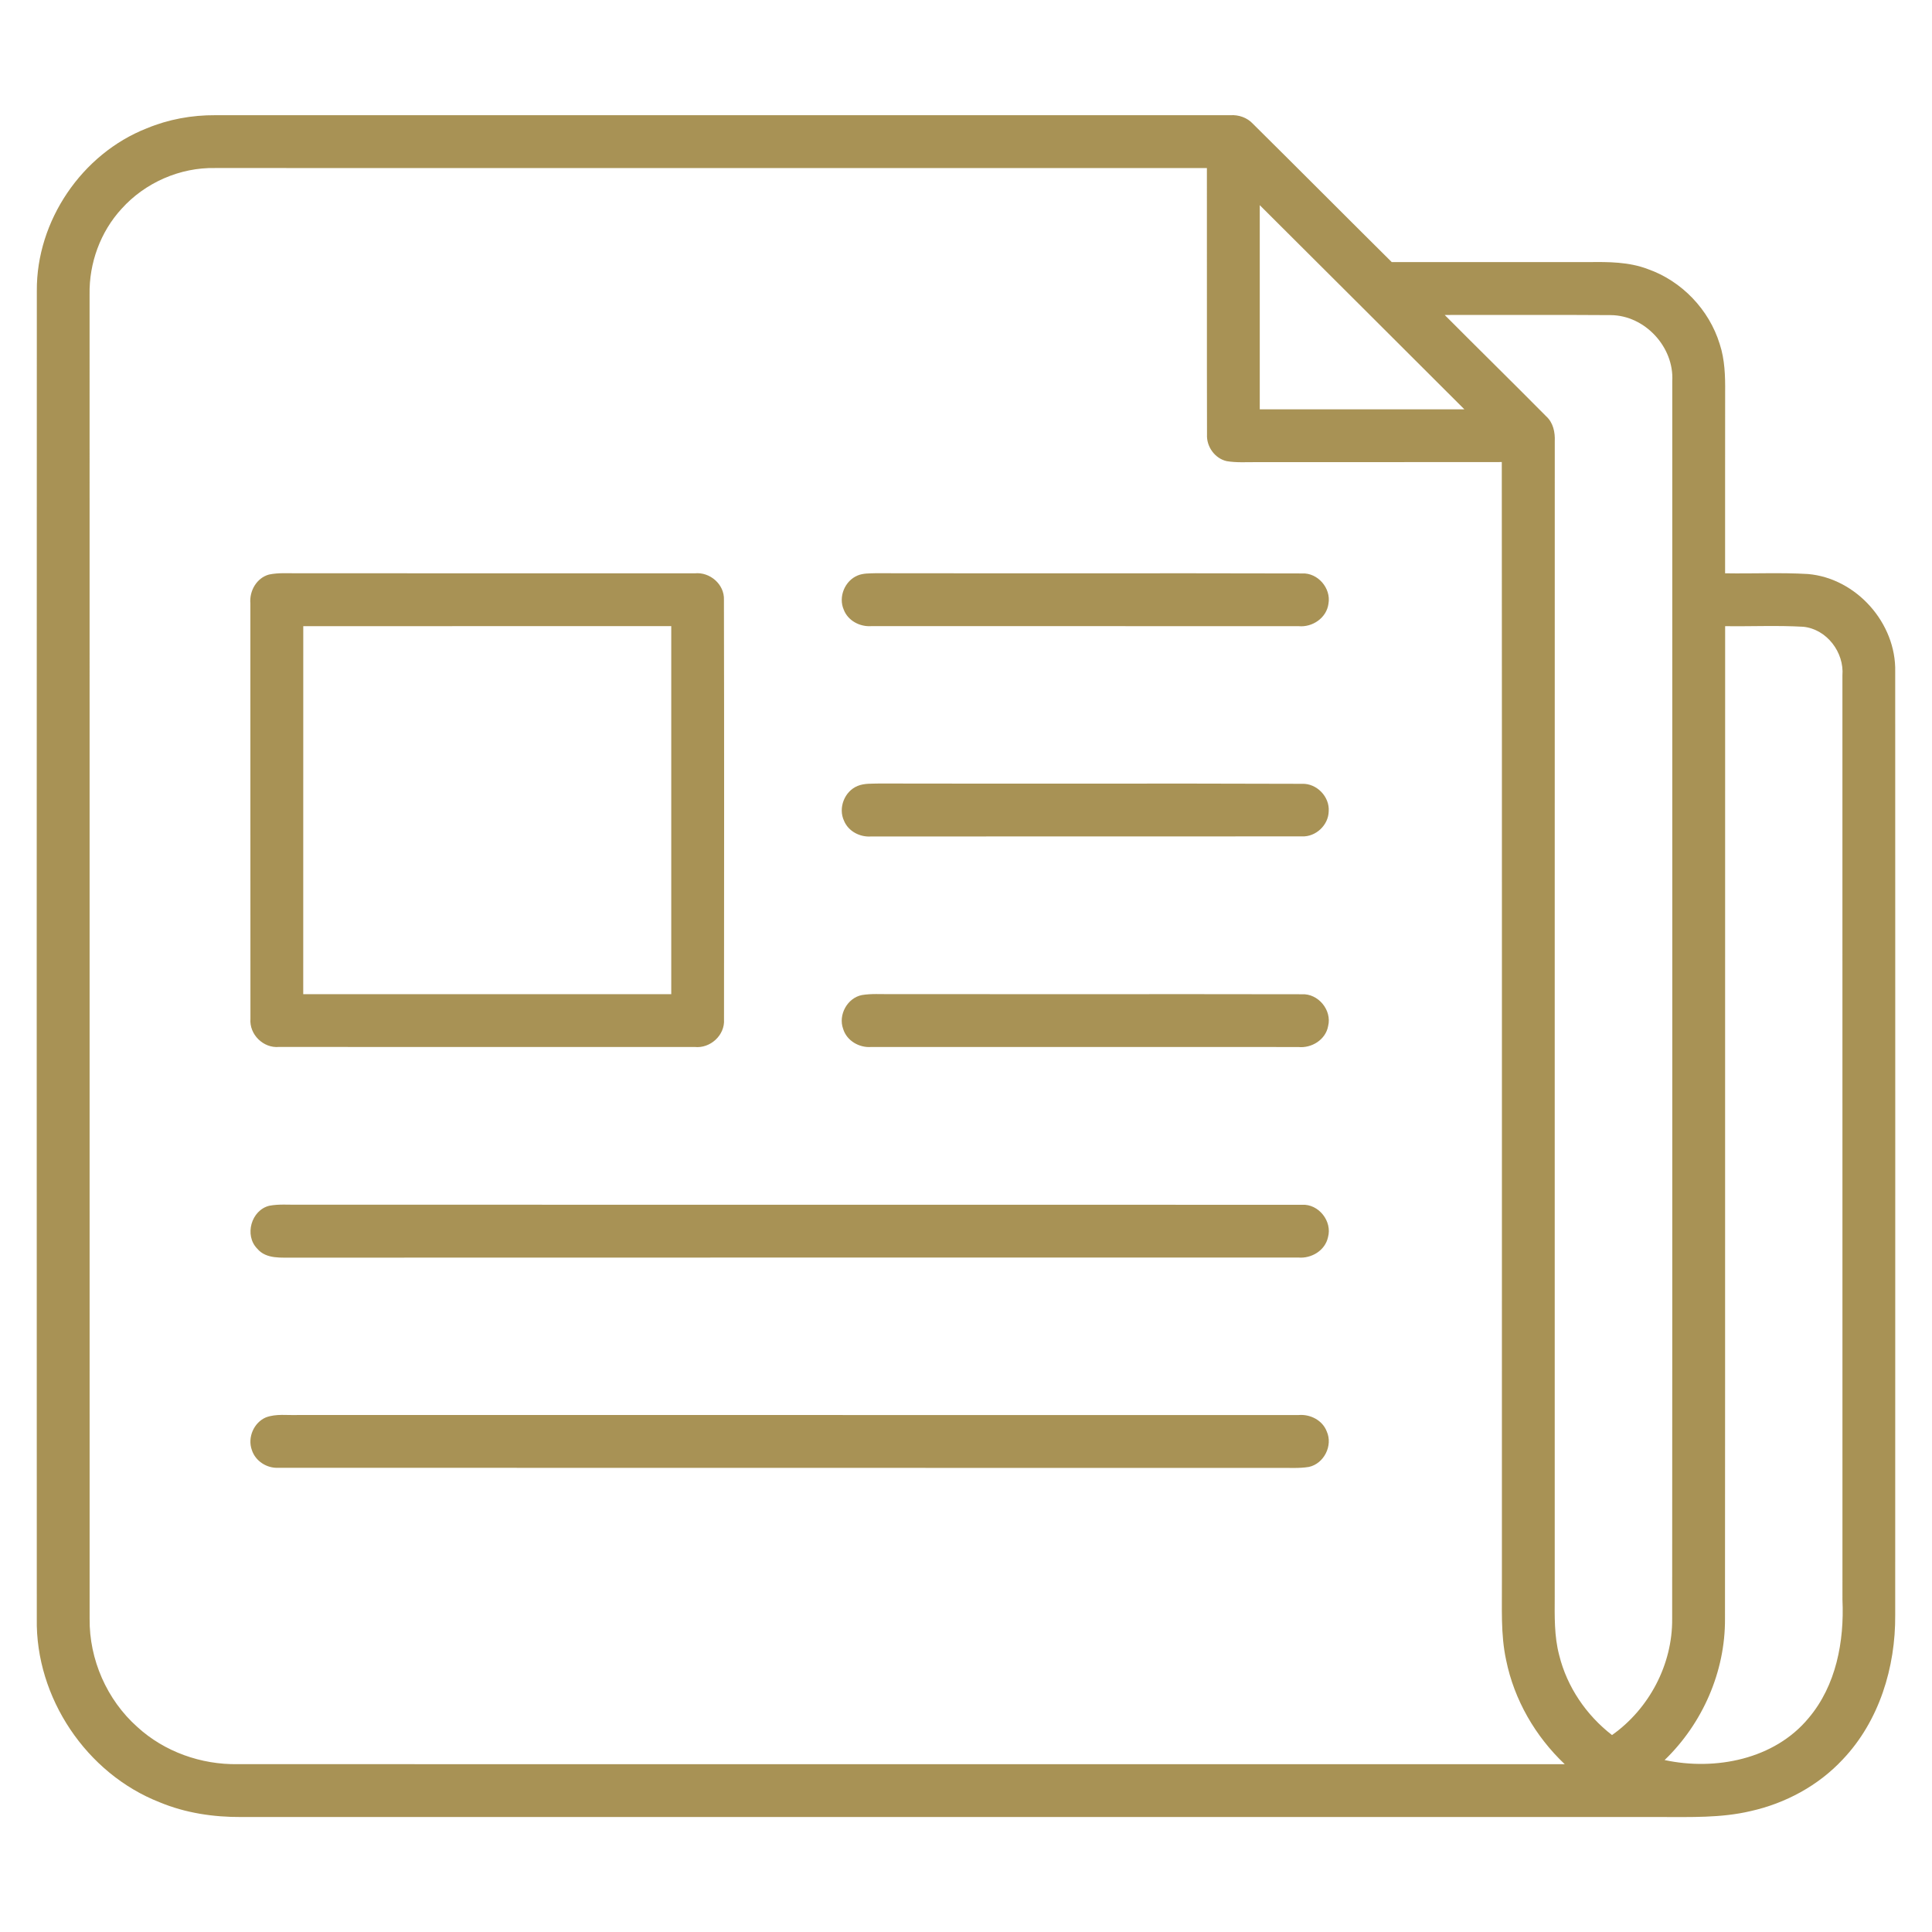 <?xml version="1.0" encoding="UTF-8"?> <svg xmlns="http://www.w3.org/2000/svg" width="512pt" height="512pt" viewBox="0 0 512 512" version="1.1"><g id="#a89255ff"><path fill="#a89255" opacity="1.00" d=" M 38.89 34.01 C 44.63 31.62 50.85 30.49 57.06 30.53 C 146.72 30.53 236.39 30.54 326.05 30.53 C 328.28 30.39 330.50 31.15 332.04 32.81 C 344.34 44.99 356.54 57.27 368.83 69.46 C 386.22 69.47 403.62 69.47 421.02 69.46 C 426.27 69.39 431.67 69.40 436.66 71.30 C 445.67 74.45 452.94 82.05 455.74 91.17 C 457.10 95.29 457.22 99.68 457.18 103.98 C 457.15 119.96 457.18 135.94 457.17 151.93 C 464.49 152.06 471.82 151.69 479.13 152.12 C 491.96 153.23 502.54 165.15 502.25 178.00 C 502.28 261.33 502.26 344.66 502.25 427.99 C 502.36 441.83 498.00 456.13 488.33 466.29 C 481.86 473.23 473.16 477.90 463.94 479.96 C 456.11 481.81 448.01 481.52 440.02 481.53 C 314.66 481.53 189.30 481.54 63.95 481.53 C 56.58 481.57 49.16 480.47 42.33 477.63 C 22.89 470.03 9.37 449.85 9.75 428.97 C 9.73 311.66 9.71 194.35 9.76 77.03 C 9.64 58.54 21.69 40.77 38.89 34.01 M 32.24 55.31 C 26.61 61.42 23.59 69.74 23.74 78.03 C 23.74 195.01 23.73 312.00 23.75 428.98 C 23.63 439.77 28.32 450.49 36.39 457.66 C 43.57 464.24 53.31 467.68 63.00 467.52 C 180.22 467.55 297.44 467.53 414.67 467.53 C 406.89 460.16 401.27 450.47 399.14 439.94 C 397.65 433.07 398.08 426.00 398.02 419.03 C 398.00 320.17 398.06 221.31 397.99 122.45 C 376.33 122.49 354.66 122.45 333.00 122.47 C 330.36 122.45 327.70 122.65 325.09 122.21 C 321.92 121.49 319.69 118.33 319.87 115.12 C 319.81 91.59 319.87 68.06 319.84 44.54 C 232.23 44.52 144.62 44.55 57.01 44.53 C 47.70 44.34 38.46 48.40 32.24 55.31 M 333.85 54.37 C 333.84 72.40 333.84 90.43 333.85 108.47 C 351.92 108.47 370.00 108.46 388.07 108.47 C 370.02 90.41 351.92 72.41 333.85 54.37 M 382.86 83.47 C 391.80 92.46 400.85 101.33 409.77 110.34 C 411.61 112.01 412.14 114.54 412.03 116.95 C 412.00 218.97 412.03 320.99 412.02 423.01 C 412.00 428.24 411.85 433.56 413.21 438.67 C 415.28 447.06 420.39 454.54 427.20 459.81 C 437.05 452.85 443.26 441.08 443.14 428.98 C 443.21 319.66 443.15 210.33 443.17 101.00 C 443.68 91.98 435.93 83.58 426.87 83.51 C 412.20 83.40 397.53 83.50 382.86 83.47 M 457.18 165.94 C 457.14 253.61 457.21 341.28 457.14 428.94 C 457.24 442.97 451.21 456.73 441.14 466.43 C 454.55 469.32 470.26 466.26 479.31 455.29 C 486.60 446.68 488.77 434.97 488.27 423.96 C 488.25 342.31 488.27 260.66 488.26 179.01 C 488.76 172.88 484.13 166.75 477.91 166.10 C 471.01 165.70 464.09 166.04 457.18 165.94 Z"></path><path fill="#a89255" opacity="1.00" d=" M 71.29 152.26 C 73.83 151.72 76.45 151.96 79.02 151.92 C 114.05 151.95 149.08 151.92 184.11 151.94 C 188.12 151.51 192.02 154.86 191.85 158.96 C 191.93 196.03 191.90 233.10 191.87 270.16 C 192.14 274.35 188.23 277.90 184.10 277.46 C 147.38 277.47 110.66 277.48 73.94 277.45 C 69.79 277.84 66.03 274.14 66.37 269.98 C 66.34 233.29 66.37 196.59 66.35 159.90 C 66.06 156.61 68.01 153.15 71.29 152.26 M 80.37 165.94 C 80.35 198.45 80.35 230.96 80.36 263.47 C 112.87 263.47 145.38 263.47 177.89 263.47 C 177.90 230.95 177.90 198.44 177.89 165.93 C 145.38 165.94 112.87 165.93 80.37 165.94 Z"></path><path fill="#a89255" opacity="1.00" d=" M 227.31 152.50 C 228.78 151.89 230.41 151.97 231.98 151.91 C 269.67 151.98 307.37 151.87 345.07 151.97 C 349.23 151.76 352.78 155.88 352.06 159.96 C 351.59 163.74 347.80 166.31 344.12 165.94 C 306.39 165.93 268.67 165.94 230.95 165.93 C 227.89 166.16 224.71 164.50 223.60 161.57 C 222.12 158.18 223.89 153.88 227.31 152.50 Z"></path><path fill="#a89255" opacity="1.00" d=" M 227.28 208.28 C 229.09 207.54 231.09 207.71 232.99 207.64 C 270.35 207.73 307.70 207.58 345.06 207.72 C 348.94 207.56 352.41 211.15 352.12 215.02 C 352.04 218.68 348.69 221.82 345.03 221.65 C 306.99 221.70 268.95 221.64 230.92 221.67 C 227.94 221.91 224.85 220.35 223.68 217.53 C 222.07 214.13 223.80 209.69 227.28 208.28 Z"></path><path fill="#a89255" opacity="1.00" d=" M 228.41 263.70 C 230.91 263.29 233.45 263.48 235.97 263.46 C 272.31 263.50 308.64 263.42 344.98 263.49 C 349.32 263.24 353.02 267.68 351.97 271.91 C 351.32 275.54 347.59 277.84 344.04 277.47 C 306.33 277.46 268.63 277.48 230.92 277.46 C 227.71 277.72 224.39 275.82 223.44 272.66 C 222.09 268.97 224.54 264.47 228.41 263.70 Z"></path><path fill="#a89255" opacity="1.00" d=" M 71.35 319.54 C 73.88 319.05 76.48 319.30 79.04 319.26 C 167.71 319.29 256.39 319.24 345.06 319.28 C 349.46 319.02 353.12 323.66 351.93 327.89 C 351.16 331.41 347.53 333.57 344.06 333.26 C 255.38 333.29 166.70 333.24 78.01 333.29 C 74.67 333.22 70.58 333.79 68.16 330.90 C 64.71 327.37 66.57 320.73 71.35 319.54 Z"></path><path fill="#a89255" opacity="1.00" d=" M 70.45 375.63 C 73.17 374.60 76.16 375.10 79.01 374.99 C 167.38 375.01 255.75 375.00 344.12 375.00 C 347.21 374.73 350.46 376.36 351.60 379.34 C 353.29 383.08 350.87 387.89 346.87 388.75 C 344.26 389.18 341.59 388.97 338.96 389.01 C 250.56 388.98 162.16 389.03 73.76 388.98 C 70.70 389.14 67.68 387.20 66.74 384.26 C 65.55 380.98 67.25 377.01 70.45 375.63 Z"></path></g></svg> 